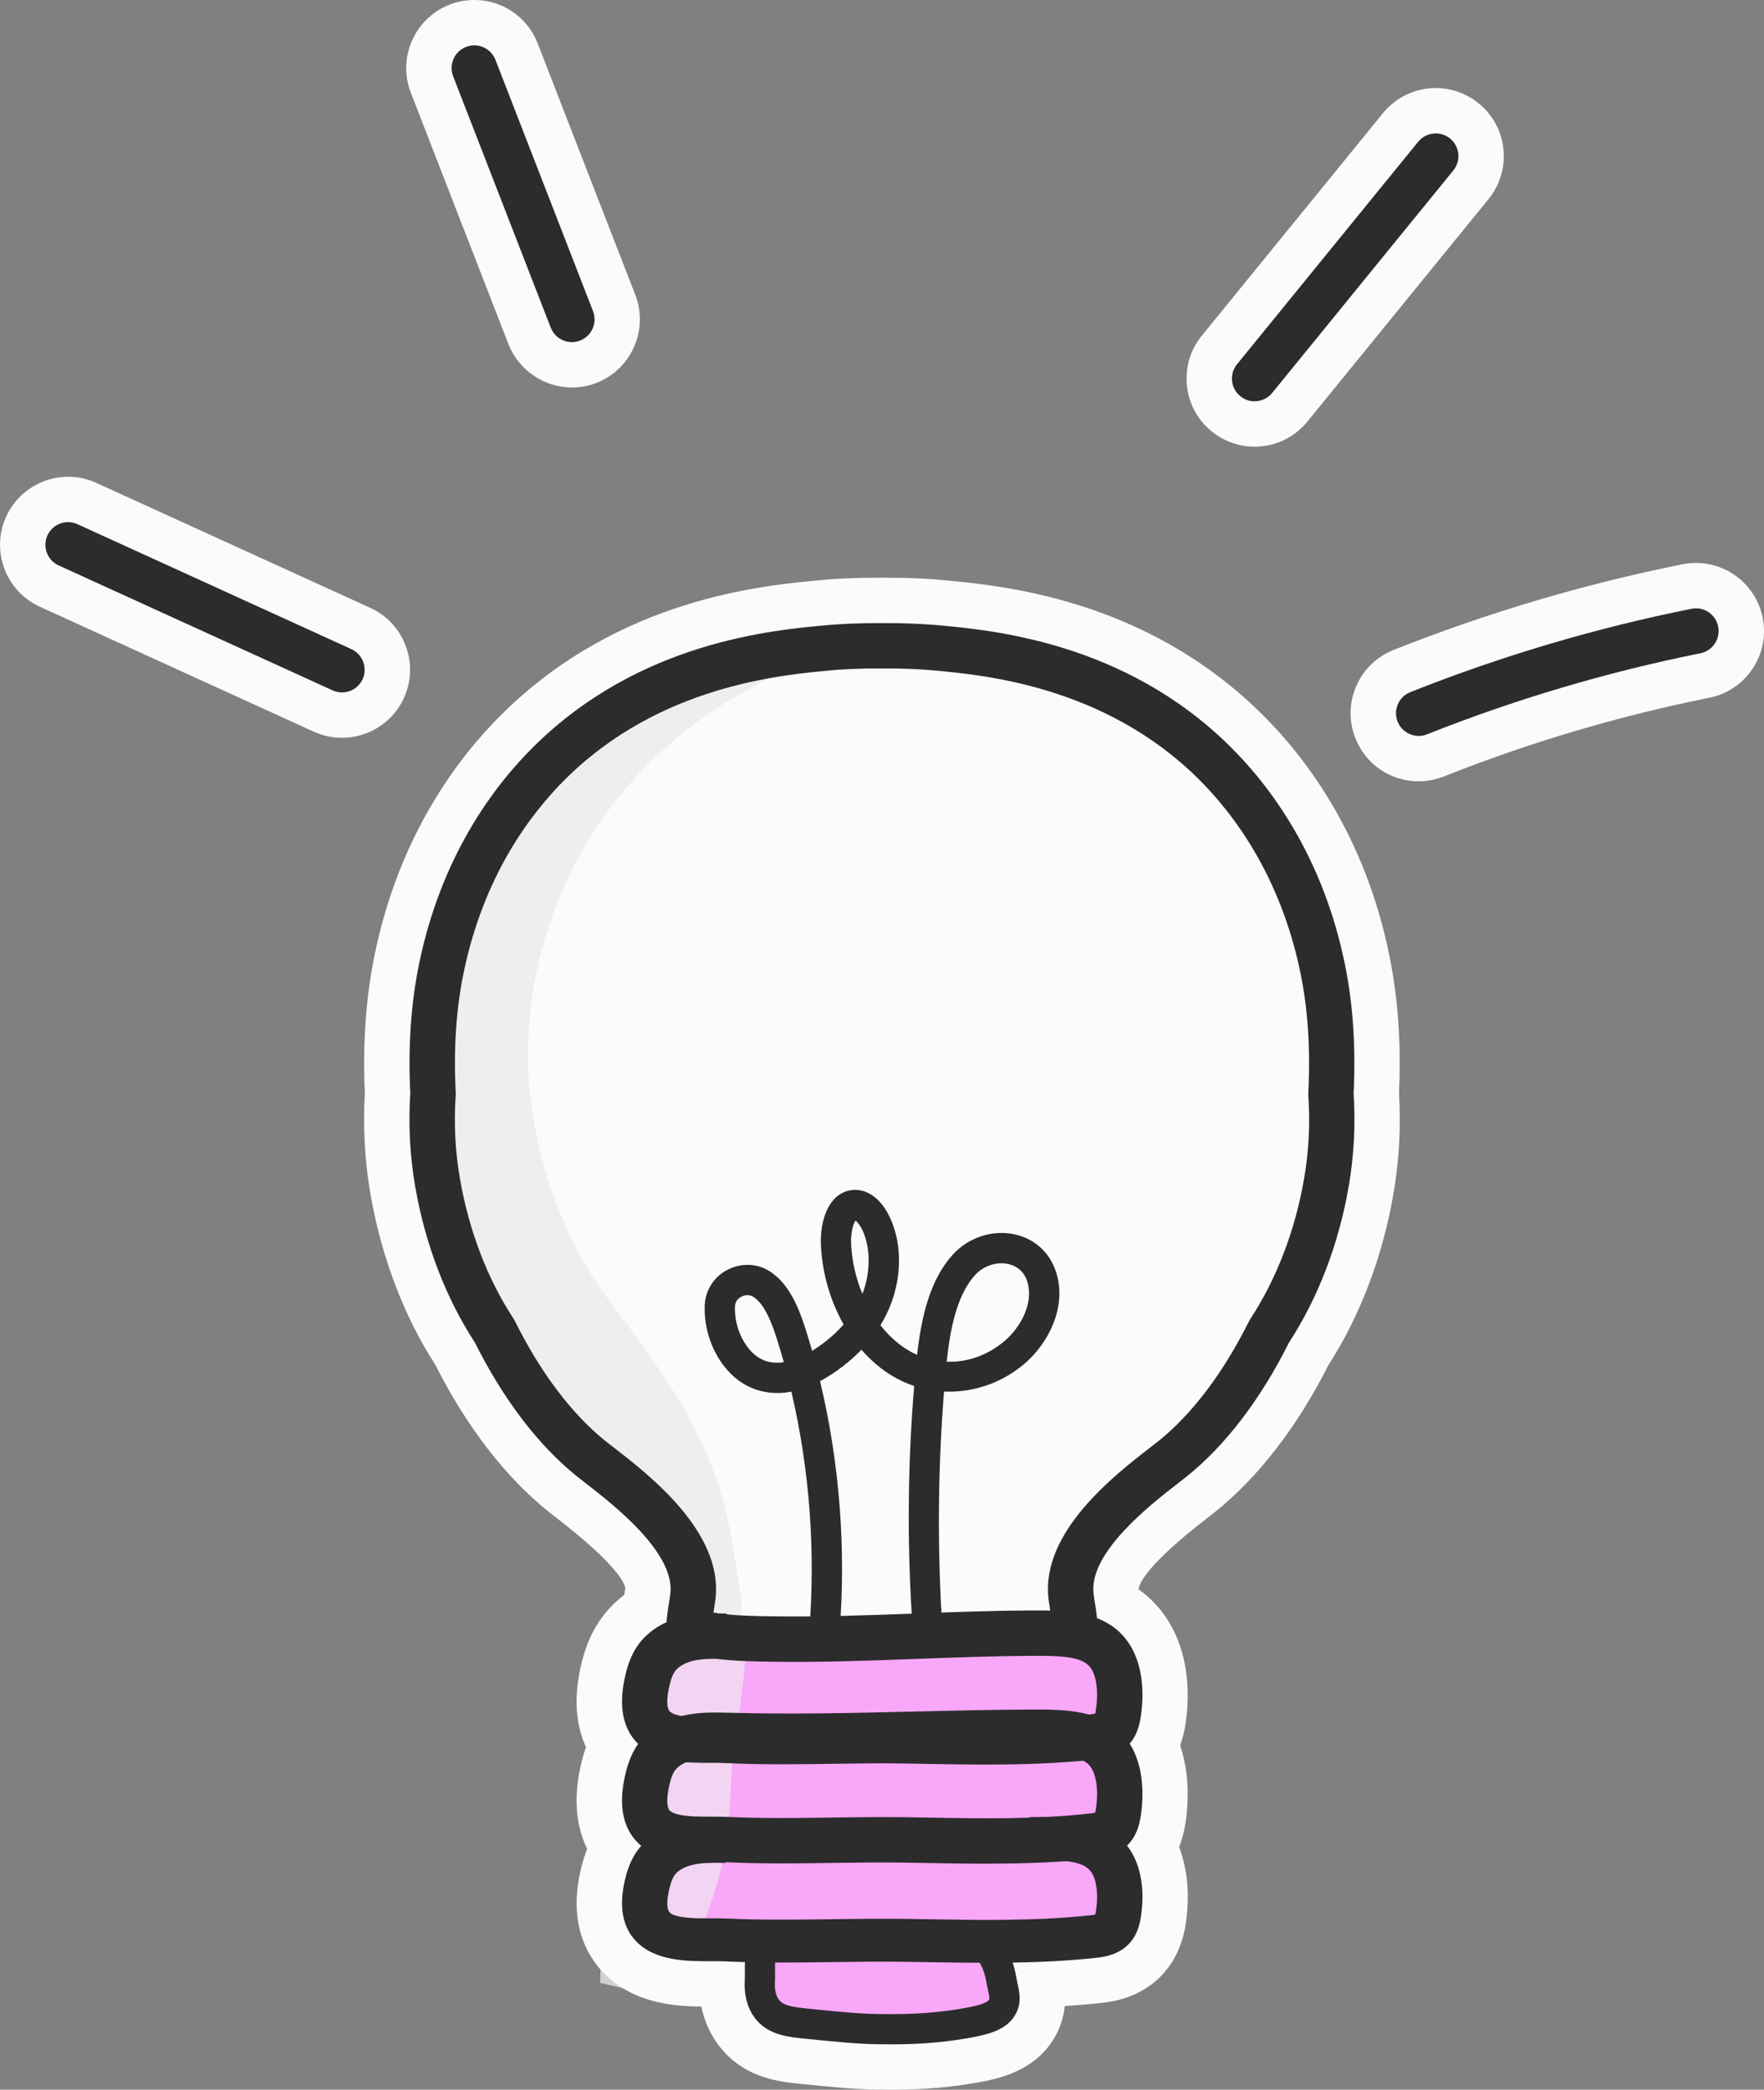 <svg xmlns="http://www.w3.org/2000/svg" id="Layer_1" viewBox="0 0 479.91 568.33"><rect x="0" y="0" width="479.91" height="568.33" fill="#808080" stroke="none"/><defs><style>      .st0, .st1 {        opacity: .65;      }      .st0, .st2 {        fill: #fbfbfb;      }      .st3 {        fill: #2c2c2c;      }      .st1, .st4 {        fill: #eee;      }      .st5 {        fill: #f9a7f9;      }    </style></defs><g><g><path class="st2" d="M283.7,462.86c-14.45-.11-28.92-.23-43.74-.5-14.83.27-29.3.39-43.74.5h-.64c-2.13,0-7.13,0-11.85-2.94-1.49-.94-2.82-2.08-4.04-3.49l7.6-6.59.09-1.62-9.47,5.7c-3.96-6.57-2.83-13.65-2-18.82.13-.83.27-1.65.36-2.44.6-5.1-6.32-13.28-20.58-24.32-.97-.75-1.83-1.42-2.53-1.98-11.09-8.9-21.21-22.07-29.28-38.11-8.26-12.76-14.12-28.08-16.95-44.35-1.53-8.76-2-17.47-1.46-26.6-.61-12.88.22-25.03,2.48-36.12,6.32-31.1,21.54-51.29,33.18-62.76,30.25-29.77,67.6-33.13,83.55-34.56,2.84-.26,7.49-.56,13.47-.56h3.64c5.99,0,10.63.31,13.47.56,15.95,1.43,53.3,4.78,83.55,34.56,11.65,11.46,26.87,31.66,33.18,62.76,2.26,11.09,3.09,23.24,2.48,36.12.54,9.13.06,17.84-1.46,26.6-2.83,16.26-8.68,31.58-16.95,44.34-8.08,16.05-18.19,29.22-29.28,38.12-.7.56-1.56,1.23-2.53,1.98-14.26,11.04-21.18,19.22-20.58,24.33.09.78.22,1.59.36,2.43.82,5.17,1.95,12.25-2,18.82l-9.47-5.7.09,1.62,7.6,6.59c-1.23,1.42-2.55,2.55-4.03,3.49-4.73,2.95-9.73,2.95-11.86,2.95h-.63Z"></path><path class="st2" d="M359.89,263.64c-1.62-7.97-7.37-34.4-29.75-56.43-27.11-26.68-61.17-29.73-76-31.06-3.51-.31-8.42-.57-14.18-.5-5.77-.07-10.67.18-14.18.5-14.83,1.33-48.89,4.39-76,31.06-22.39,22.03-28.13,48.46-29.75,56.43-2.18,10.73-2.81,22.18-2.21,33.74-.5,7.61-.28,15.57,1.26,24.4,2.42,13.91,7.54,28.18,15.52,40.32,7.08,14.24,16.01,26.4,26.27,34.64,6.93,5.56,29.56,21.22,27.65,37.39-.53,4.5-2.1,10.01-.03,13.44-.3.44-.65.74-1.1.72.56.03,1.08.04,1.63.07.35.41.75.79,1.26,1.11,1.71,1.07,3.85,1.09,5.86,1.07,14.47-.11,28.97-.23,43.83-.5,14.86.27,29.36.39,43.83.5,2.01.01,4.15,0,5.86-1.07.51-.32.9-.7,1.26-1.11.56-.03,1.08-.04,1.63-.07-.45.02-.8-.28-1.1-.72,2.07-3.43.5-8.94-.03-13.44-1.91-16.17,20.72-31.83,27.65-37.39,10.26-8.23,19.2-20.4,26.28-34.64,7.98-12.13,13.09-26.41,15.51-40.31,1.54-8.83,1.76-16.79,1.26-24.4.6-11.56-.02-23-2.21-33.74Z"></path><g><path class="st2" d="M238.6,564.19c-5.64-.08-10.62-.57-19.66-1.47-6.08-.6-13.64-1.35-19.3-7.91-3.72-4.31-5.53-9.96-5.23-16.35.04-.81.03-1.62.02-2.39-.03-3.99-.12-16.13,11.64-19.83,7.23-2.27,14.69-3.75,22.17-4.4,2.66-.23,5.17-.34,7.69-.34,5.14,0,9.87.45,16.43,1.07,10.52,1,16.88,1.6,22.38,5.97,5.12,4.06,8.52,10.12,9.82,17.54.09.53.2,1.02.31,1.49.65,2.95,1.73,7.89-.89,13.34-4.32,8.92-14.03,10.6-19.25,11.51-9.17,1.59-16.76,1.79-22.35,1.79-1.27,0-2.53-.01-3.77-.03Z"></path><path class="st2" d="M209.76,528.01c7.76-2.44,14.52-3.44,19.53-3.87,7.48-.65,12.66-.15,21.89.72,8.83.84,13.29,1.3,15.88,3.35,3.11,2.46,4.67,6.23,5.33,10,.53,3.05,1.46,5.25.45,7.34-1.31,2.71-4.71,3.75-10.24,4.71-9.14,1.59-16.74,1.69-23.83,1.59-5.11-.07-9.62-.52-18.63-1.41-5.36-.53-8.83-.98-11.17-3.69-2.15-2.49-2.34-5.73-2.25-7.71.23-4.95-.83-9.81,3.03-11.03Z"></path><path class="st2" d="M238.53,568.3c-5.83-.09-10.86-.58-20-1.49-6.44-.63-15.27-1.51-22.01-9.32-4.42-5.11-6.58-11.76-6.23-19.23.04-.73.02-1.46.02-2.16-.09-12.75,4.8-20.74,14.52-23.8,7.51-2.36,15.27-3.9,23.05-4.57,2.76-.24,5.39-.36,8.03-.36,5.37,0,10.42.48,16.82,1.09,10.9,1.03,18.1,1.72,24.56,6.85,5.91,4.68,9.83,11.62,11.31,20.04.08.48.17.88.26,1.27.73,3.3,2.05,9.33-1.18,16.05-5.25,10.83-16.73,12.83-22.25,13.79-9.49,1.65-17.24,1.86-22.93,1.86-1.37,0-2.69-.01-3.96-.03Z"></path><path class="st2" d="M242.5,555.99c-1.31,0-2.56-.01-3.78-.03-5.29-.08-9.87-.53-18.98-1.43-5.33-.53-10.36-1.02-13.88-5.1-2.32-2.69-3.44-6.35-3.25-10.59.04-.96.04-1.92.03-2.84-.03-4-.08-10.05,5.88-11.92h0c6.66-2.09,13.52-3.45,20.41-4.05,7.86-.68,13.42-.15,22.63.73,9.32.88,14.46,1.37,18.05,4.22,3.52,2.79,5.88,7.12,6.83,12.52.11.65.25,1.26.37,1.83.53,2.4,1.12,5.12-.27,8-2.29,4.72-7.57,5.99-13.24,6.98-8.06,1.4-14.9,1.68-20.81,1.68ZM235.9,527.96c-2,0-4.03.09-6.27.28-6.29.54-12.56,1.79-18.65,3.7l-.04.02c-.1.37-.08,2.55-.08,3.99,0,1.07.02,2.18-.04,3.28-.07,1.46.09,3.49,1.25,4.83,1.24,1.44,3.53,1.8,8.46,2.29,8.88.88,13.34,1.32,18.29,1.39,6.35.1,13.93.06,23.07-1.52,1.81-.31,6.61-1.15,7.24-2.45.15-.32-.13-1.62-.36-2.66-.15-.68-.31-1.4-.44-2.18-.41-2.36-1.41-5.57-3.84-7.49-1.69-1.34-6.73-1.82-13.72-2.48-6.2-.59-10.5-1-14.88-1Z"></path></g><path class="st2" d="M268.74,539.98c-5.67,0-11.3-.1-16.86-.2l-5.7-.1c-6.46-.1-13.12,0-19.57.09-9.71.14-19.75.28-29.82-.21-.96-.05-2.05-.04-3.23-.03-7.19.03-18.17.07-25.28-7.97-4.81-5.44-6.33-12.82-4.51-21.92.69-3.46,1.88-7.95,4.91-12.12,3.59-4.91,9.2-8.46,15.83-9.98,4.65-1.07,8.96-1.06,13.36-.94l-.65,24.67c-2.84-.08-5.33-.1-7.16.32-.88.2-1.39.5-1.53.61h0s-.21.6-.55,2.29c-.02.08-.03.16-.04.23,1.79.15,4.07.14,5.54.13,1.65,0,3.19,0,4.53.06,9.29.46,18.5.33,28.26.19,6.62-.09,13.47-.19,20.31-.08l5.75.1c13.81.25,26.93.48,39.94-.71-.04-2.02-.41-3.07-.57-3.3-1.33-.72-7.92-.69-11.46-.67l-.13-24.68c10.24-.06,22.88-.11,30.95,10.04,5.06,6.37,6.93,15.28,5.42,25.78-.3,2.04-1.19,8.14-6.43,12.57-4.31,3.64-9.23,4.19-11.6,4.45-9.96,1.11-19.9,1.41-29.7,1.41ZM185.66,514.31h0Z"></path><path class="st2" d="M197.55,498.93c-3.43-.09-6.91-.14-10.26.63-3.35.77-6.6,2.45-8.62,5.23-1.54,2.11-2.27,4.7-2.78,7.26-.78,3.88-.98,8.36,1.65,11.33,4.27,4.82,14.13,3.57,19.88,3.85,16.33.8,32.64-.14,48.98.11,16.9.26,33.86.84,50.69-1.04,1.77-.2,3.64-.47,5-1.62,1.35-1.14,1.88-2.83,2.18-4.89.26-1.76,1.57-10.77-2.86-16.35-4.25-5.36-12.12-5.42-21.22-5.38"></path><path class="st2" d="M268.78,513.03c-5.63,0-11.27-.1-16.9-.2l-5.7-.1c-1.99-.03-3.98-.04-5.97-.04-4.53,0-9.06.07-13.6.13-4.65.07-9.29.13-13.94.13-6.04,0-11.08-.11-15.88-.35-.62-.03-1.31-.03-2.05-.03h-2.52c-5.9,0-16.88,0-23.94-7.97-4.81-5.44-6.33-12.81-4.51-21.92.69-3.46,1.88-7.95,4.91-12.12,3.59-4.91,9.2-8.46,15.83-9.98,3.88-.89,7.58-1,10.03-1,1.11,0,2.22.02,3.33.05,5.84.16,11.5.22,17.06.22,11.34,0,22.11-.26,33.5-.53,10.14-.24,20.62-.49,31.66-.55h2.13c7.79,0,20.84,0,28.81,10.04,5.06,6.37,6.93,15.28,5.42,25.78-.3,2.04-1.19,8.14-6.43,12.57-4.31,3.64-9.23,4.19-11.6,4.45-8.61.96-18.03,1.41-29.66,1.41Z"></path><path class="st2" d="M197.55,471.97c-3.43-.09-6.91-.14-10.26.63-3.35.77-6.6,2.45-8.62,5.23-1.54,2.11-2.27,4.7-2.78,7.26-.78,3.88-.98,8.36,1.65,11.33,4.27,4.82,14.13,3.57,19.88,3.85,16.33.8,32.64-.14,48.98.11,16.9.26,33.86.84,50.69-1.04,1.77-.2,3.64-.47,5-1.62,1.35-1.14,1.88-2.83,2.18-4.89.26-1.76,1.57-10.77-2.86-16.35-4.25-5.36-12.12-5.42-21.22-5.38-28.95.15-53.68,1.62-82.62.85Z"></path><path class="st2" d="M206.84,455.12l1-12.3c1.41-17.28.51-35.16-2.63-52.27-2.04-.42-4.02-1.06-5.95-1.9-12.15-5.33-20.33-19.25-19.88-33.85.27-8.63,4.97-16.2,12.57-20.27,3.51-1.88,7.46-2.87,11.41-2.87,2.7,0,5.35.46,7.85,1.34,1.39-11.41,8.17-19.72,18.04-21.42,1.14-.19,2.27-.29,3.4-.29,8.03,0,15.43,4.85,19.79,12.98.8,1.49,1.49,3.04,2.08,4.64,5.15-3.79,11.43-5.9,17.93-5.9,2.3,0,4.59.27,6.8.8,10.03,2.42,17.6,9.89,20.25,19.99,4.07,15.45-4.37,29.35-12.85,36.55-5.31,4.51-11.57,7.67-18.22,9.28-.35,6.25-.56,12.54-.64,18.8-.12,9.93.1,20,.66,29.95l.69,12.31-29.07,1.65-.45,5.47-32.8-2.68Z"></path><path class="st2" d="M228.34,444.5l-8.2-.67c1.79-21.89.12-44.22-4.84-65.36-3.92.76-7.65.38-11.07-1.12-7.54-3.31-12.8-12.63-12.51-22.17.13-4.15,2.39-7.81,6.06-9.77,3.67-1.97,8.05-1.88,11.45.23,5.44,3.39,8.09,9.93,10.14,16.49.55,1.74,1.07,3.5,1.57,5.26.67-.41,1.32-.84,1.92-1.27,2.57-1.81,4.79-3.79,6.65-5.92-3.59-6.33-5.81-13.8-6.17-21.54-.31-6.7,2.05-13.92,8.03-14.95,3.91-.67,7.72,1.71,10.22,6.37,3.8,7.08,3.99,16.76.51,25.27-.72,1.75-1.57,3.44-2.57,5.06,2.15,2.75,4.64,5.05,7.38,6.71.84.51,1.71.96,2.59,1.34,1.17-10.23,3.43-20.24,9.62-27.15,4.33-4.84,11.11-7.01,17.26-5.53,5.62,1.35,9.71,5.41,11.21,11.13,2.45,9.28-2.71,18.75-8.91,24.01-6.28,5.33-14.12,7.88-21.85,7.53-.74,9.34-1.23,19.29-1.36,29.79-.13,10.87.13,21.16.68,30.8-2.69.15-5.38.3-8.07.46-.62-9.9-.95-20.52-.82-31.79.12-10.89.65-21.18,1.45-30.77-2.08-.69-4.11-1.62-6.04-2.79-3.06-1.84-5.85-4.25-8.3-7.07-1.98,2.05-4.23,3.97-6.75,5.75-1.52,1.07-3.02,2-4.52,2.79,5.33,22.26,7.15,45.8,5.26,68.86ZM203.37,352.23c-.57,0-1.17.15-1.72.44-.76.4-1.67,1.21-1.71,2.76-.19,6.12,3.15,12.44,7.58,14.39,1.83.81,3.78.95,5.72.65-.55-1.97-1.13-3.93-1.74-5.87-1.5-4.8-3.46-9.99-6.64-11.96-.43-.27-.95-.4-1.5-.4ZM257.56,370.33c5.56.24,11.15-1.72,15.78-5.66,4.09-3.47,7.8-9.85,6.28-15.64-.92-3.51-3.33-4.78-5.18-5.23-3.2-.78-6.91.44-9.21,3.01-4.89,5.47-6.69,14.35-7.68,23.52ZM232.74,331.97c-.57.76-1.34,3.18-1.19,6.32.22,4.73,1.31,9.39,3.07,13.62,2.36-6.03,2.26-13.19-.28-17.92-.59-1.1-1.22-1.75-1.59-2.02Z"></path><path class="st2" d="M225.6,178.09c-8.65,2.68-46.36,15.39-67.89,54.5-4.37,7.94-16.96,33.11-13.47,65.4.82,7.56,4.25,31.57,19.85,53.46,4.82,6.76,9.06,11.66,16.93,23.51,17.36,26.14,17.69,42.87,20.48,58.63,1.02,5.81-.43,14.27-6.32,13.88-5.45-.36-6.36-7.81-6.84-13.25-2.41-27.07-31.24-42.38-48.19-63.63-14.76-18.49-20.71-42.61-22.37-66.22-1.08-15.33-4.45-50.3,17.59-81.46,29.97-42.36,83.09-44.64,90.23-44.84Z"></path><path class="st2" d="M283.64,469.03c-14.46-.11-28.95-.23-43.8-.5-14.63.27-29.12.39-43.58.5h-.78c-2.23,0-7.89,0-13.65-3.09l-2.86,1.72-5.18-8.61-6.88-7.91,2.57-2.23c-1.13-5.74-.27-11.11.31-14.79.14-.87.25-1.57.33-2.24-.19-1.3-2.32-6.36-18.23-18.68-1.11-.86-1.94-1.5-2.63-2.06-11.7-9.38-22.33-23.15-30.77-39.85-8.62-13.39-14.72-29.41-17.67-46.36-1.59-9.14-2.1-18.2-1.56-27.69-.61-13.27.27-25.82,2.61-37.31,6.63-32.62,22.64-53.86,34.9-65.93,31.83-31.33,70.72-34.82,87.32-36.3,2.43-.22,7.54-.58,14.55-.58h3.01c6.32,0,11.17.31,14.12.58,16.61,1.49,55.5,4.99,87.33,36.31,12.26,12.07,28.28,33.3,34.9,65.93,2.34,11.49,3.22,24.04,2.61,37.31.55,9.49.04,18.55-1.56,27.69-2.95,16.94-9.05,32.95-17.66,46.35-8.44,16.7-19.08,30.48-30.78,39.86-.68.55-1.51,1.19-2.45,1.92-16.09,12.46-18.22,17.52-18.39,19.13.07.35.18,1.04.29,1.75.6,3.8,1.47,9.21.34,14.96l2.57,2.23-6.88,7.91-5.18,8.61-2.86-1.72c-5.12,2.75-10.17,3.09-13.63,3.09h-.8ZM240.07,431.52c11.14.2,21.97.32,32.7.41.06-22.81,21.8-39.64,32.58-47.98.88-.68,1.56-1.21,2.13-1.66,7.76-6.23,15.12-16.06,21.28-28.44l.91-1.62.2-.31c6.17-9.39,10.58-20.91,12.75-33.32,1.16-6.64,1.48-13,1.02-20.01l-.05-.75.02-1.11c.56-10.87-.06-20.65-1.84-29.4-4.77-23.47-16.01-38.47-24.6-46.92-22.37-22.02-52-24.68-64.66-25.82-2.24-.2-5.92-.44-10.69-.44h-3.7c-4.77,0-8.44.24-10.68.44-12.66,1.13-42.3,3.8-64.67,25.82-8.59,8.45-19.82,23.45-24.6,46.92-1.78,8.75-2.41,18.54-1.86,29.09l.04.73-.03,1.09c-.48,7.37-.16,13.72,1,20.36,2.17,12.41,6.57,23.93,12.75,33.32l.95,1.62.16.32c6.15,12.36,13.51,22.2,21.28,28.44.56.44,1.24.97,2.02,1.57,10.88,8.42,32.62,25.26,32.68,48.06,10.77-.09,21.53-.21,32.48-.41h.22s.22,0,.22,0Z"></path><path class="st2" d="M195.49,456.7c-2.32,0-5.51-.15-8.49-2.01-.96-.6-1.83-1.36-2.65-2.3l2.94-2.55.08-1.62-4.19,2.52c-2.8-4.64-1.91-10.2-1.2-14.67.14-.92.29-1.82.39-2.68,1.32-11.16-15.68-24.31-22.93-29.93-.94-.73-1.77-1.37-2.45-1.92-10.48-8.4-20.07-20.97-27.77-36.37-7.91-12.13-13.53-26.76-16.24-42.34-1.46-8.39-1.91-16.73-1.36-25.5-.62-12.49.16-24.24,2.34-34.93,6.01-29.57,20.43-48.73,31.47-59.59,28.68-28.22,64.48-31.44,79.77-32.81,3.12-.28,8.24-.57,14.81-.53,6.46-.06,11.55.25,14.67.52,15.29,1.37,51.09,4.59,79.77,32.81,11.04,10.86,25.46,30.02,31.47,59.59,2.18,10.69,2.96,22.44,2.34,34.92.55,8.77.1,17.11-1.36,25.5-2.71,15.57-8.32,30.2-16.23,42.33-7.7,15.41-17.31,27.98-27.78,36.38-.68.55-1.51,1.19-2.45,1.92-7.25,5.62-24.25,18.77-22.93,29.93.1.86.25,1.76.39,2.68.71,4.47,1.6,10.03-1.2,14.67l-4.19-2.52.08,1.62,2.94,2.55c-.82.95-1.69,1.7-2.65,2.3-3.29,2.05-6.84,2.03-9.17,2.01-14.49-.11-29.02-.23-43.89-.5-14.66.27-29.18.39-43.67.5-.22,0-.45,0-.69,0ZM292.49,442.1c-.09,0-.19,0-.29,0l.25,4.75,4.07-2.78c-.69-1-2.18-1.97-4.04-1.97ZM187.42,442.1c-1.86,0-3.35.96-4.03,1.96l4.07,2.78.25-4.74c-.1,0-.19,0-.29,0ZM193.74,444.31c.37.05,1.69.04,2.34.04,14.45-.11,28.93-.23,43.76-.5,15.06.27,29.54.39,43.99.5.59.01,1.77.01,2.36-.1.36-1.09-.17-4.42-.47-6.25-.17-1.08-.34-2.15-.46-3.17-2.14-18.1,17.97-33.66,27.63-41.14.88-.68,1.65-1.28,2.29-1.78,9.16-7.35,17.67-18.61,24.62-32.58l.37-.64c7.09-10.79,12.14-23.93,14.59-37.98,1.33-7.63,1.7-14.92,1.18-22.94l-.02-.36.02-.36c.6-11.59-.1-22.42-2.09-32.18h0c-5.39-26.52-18.22-43.6-28.03-53.26-25.53-25.12-58.25-28.06-72.22-29.32-2.33-.21-7.15-.55-13.57-.48-6.56-.08-11.38.27-13.7.48-13.98,1.26-46.7,4.19-72.23,29.32-9.81,9.65-22.64,26.73-28.03,53.26-1.99,9.77-2.69,20.6-2.09,32.19l.02.36-.02.36c-.53,8.02-.15,15.31,1.18,22.94,2.45,14.06,7.5,27.2,14.59,37.98l.37.65c6.94,13.96,15.45,25.22,24.61,32.57.63.51,1.41,1.11,2.29,1.78,9.66,7.48,29.77,23.04,27.63,41.14-.12,1.02-.29,2.09-.46,3.17-.3,1.85-.84,5.25-.44,6.31Z"></path><path class="st2" d="M268.74,486.08c-5.67,0-11.3-.1-16.86-.2l-5.7-.1c-6.46-.1-13.12,0-19.57.09-9.71.14-19.75.28-29.82-.21-.96-.05-2.05-.03-3.21-.03-7.29.03-18.19.07-25.3-7.97-4.82-5.44-6.33-12.82-4.5-21.94.68-3.43,1.86-7.92,4.9-12.1,3.59-4.92,9.2-8.46,15.83-9.99,3.27-.75,6.38-.97,9.45-.99l.06-.34c.7.13,1.41.25,2.12.35.57.01,1.15.02,1.72.04v.18c3.88.43,8.01.49,12.32.56,12.79.19,26-.3,38.78-.77,10.18-.38,20.71-.77,31.13-.83,10.26-.04,22.88-.12,30.95,10.04,5.06,6.37,6.93,15.28,5.42,25.78-.3,2.04-1.19,8.14-6.43,12.57-4.31,3.64-9.23,4.19-11.6,4.45-9.96,1.11-19.9,1.41-29.7,1.41ZM240.23,461.06c2.11,0,4.23.01,6.35.05l5.75.1c13.81.25,26.93.48,39.94-.71-.04-2.02-.41-3.07-.57-3.3-1.33-.73-7.92-.7-11.46-.67-10.03.05-20.35.44-30.34.81-13.1.49-26.62,1.01-40.09.78-4.99-.08-10.1-.16-15.37-.79-1.68,0-3.17.09-4.38.37-.87.2-1.38.49-1.53.6h0s-.21.6-.54,2.27c-.02.09-.04.17-.05.26,1.78.14,4.05.14,5.55.13,1.63,0,3.17,0,4.52.06,9.3.46,18.51.33,28.26.19,4.57-.06,9.25-.13,13.96-.13ZM185.66,460.41h0Z"></path><path class="st2" d="M197.55,445.02c-3.43-.09-6.91-.14-10.26.63-3.35.77-6.6,2.45-8.62,5.23-1.54,2.11-2.27,4.7-2.78,7.26-.78,3.88-.98,8.36,1.65,11.33,4.27,4.82,14.13,3.57,19.88,3.85,16.33.8,32.64-.14,48.98.11,16.9.26,33.86.84,50.69-1.04,1.77-.2,3.64-.47,5-1.62,1.35-1.14,1.88-2.83,2.18-4.89.26-1.76,1.57-10.77-2.86-16.35-4.25-5.36-12.12-5.42-21.22-5.38-23.34.12-46.83,1.96-70.17,1.59-6.13-.1-12.29-.19-18.31-1.35"></path><path class="st0" d="M180.06,542.4c-2.27,0-4.62-.28-6.97-.83l-9.83-2.29.29-10.09c.78-26.84,3.13-53.91,6.98-80.47,1.21-8.33,6.16-15.26,13.25-18.55,2.82-1.31,6.03-1.99,9.28-1.99,7.18,0,13.93,3.18,18.06,8.5,5.09,6.57,4.28,13.66,3.42,21.15-.88,7.69-1.7,13.31-2.21,16.77l-.27,1.85c-.71,5.01-.81,7.62-.92,10.64-.13,3.54-.28,7.55-1.37,14.98-.7,4.77-1.63,10.05-3.68,16.37-2.57,7.92-5.22,16.11-13.88,20.91-3.65,2.02-7.74,3.05-12.16,3.05h0Z"></path><path class="st0" d="M186.23,528.56c4.32-2.4,5.89-7.01,8.14-13.93,1.66-5.11,2.49-9.51,3.2-14.34,1.91-13.07.62-13.86,2.28-25.57.43-3,1.39-9.15,2.44-18.28.8-7,.96-9.77-.91-12.19-2.69-3.47-8.42-4.72-12.41-2.87-3.54,1.64-5.69,5.4-6.23,9.12-3.79,26.19-6.08,52.61-6.86,79.06,2.31.54,6.53,1.12,10.35-1Z"></path><path class="st2" d="M268.72,492.24c-5.65,0-11.26-.1-16.8-.19l-5.84-.1c-1.96-.03-3.96-.04-5.95-.04-4.5,0-9.01.06-13.42.13-4.6.07-9.28.14-13.98.14-6.09,0-11.4-.12-16.24-.36-.51-.03-1.03-.03-1.59-.03,0,0-2.6,0-2.61,0-6.44,0-19.75-.02-28.63-10.05-4.24-4.79-8.71-13.41-5.93-27.24.75-3.73,2.18-9.31,5.96-14.51,4.32-5.92,10.92-10.22,18.64-12.18l.76-3.9,12.1,2.33c.49.09.99.18,1.49.25l13.61.36v.41c2.02.03,4.05.05,6.09.05,10.61,0,21.52-.41,32.07-.8,10.51-.39,21.08-.79,31.62-.84h2.36c8.25,0,23.61,0,33.45,12.37,6.05,7.63,8.43,18.45,6.7,30.5-1.03,6.96-3.9,12.46-8.55,16.4-5.75,4.86-12.17,5.57-14.9,5.88-8.83.99-18.49,1.45-30.41,1.45Z"></path><path class="st2" d="M268.72,479.9c-5.62,0-11.2-.1-16.72-.19l-5.71-.1c-6.56-.11-13.26-.01-19.75.08-9.62.14-19.56.28-29.43-.21-1.06-.05-2.27-.05-3.54-.04-6.48.02-15.39.06-20.65-5.89-3.47-3.92-4.5-9.51-3.07-16.63.56-2.82,1.51-6.47,3.84-9.68,2.71-3.72,7.05-6.42,12.23-7.61,2.3-.53,4.58-.75,6.87-.81l.09-.48c.93.18,1.87.33,2.81.46.68,0,1.36.02,2.04.04v.2c3.98.41,8.1.48,12.38.54,12.94.21,26.25-.29,39.11-.77,10.13-.38,20.61-.77,30.93-.82,9.32-.05,19.88-.1,26.09,7.71,3.92,4.93,5.39,12.41,4.14,21.06-.37,2.51-1.21,6.11-4.31,8.73-2.88,2.43-6.4,2.82-8.3,3.03-9.68,1.08-19.41,1.37-29.04,1.37ZM240.23,467.23c2.08,0,4.17.01,6.25.04l5.73.1c14.58.26,29.64.52,44.18-1.1.3-.03,1.07-.12,1.56-.23.06-.21.13-.54.2-1.04.74-5.1.14-9.44-1.59-11.62-2.3-2.9-7.97-3.11-16.36-3.04-10.12.05-20.5.44-30.53.81-13.02.49-26.46.99-39.76.78-4.92-.08-9.97-.16-15.08-.79-2.14-.02-4.29.09-6.15.52-2.25.52-4.08,1.56-5.03,2.85-.92,1.26-1.4,3.24-1.72,4.83-.88,4.38-.06,5.73.21,6.03,1.56,1.76,7.68,1.75,11.36,1.73,1.53,0,2.95,0,4.19.05,9.49.46,19.23.33,28.65.19,4.55-.06,9.21-.13,13.87-.13Z"></path><path class="st2" d="M268.72,519.2c-5.65,0-11.26-.1-16.8-.19l-5.84-.1c-1.98-.03-3.99-.05-6-.05-4.47,0-8.97.07-13.36.13-4.6.07-9.28.14-13.99.14-6.09,0-11.4-.12-16.24-.36-.51-.03-1.06-.03-1.65-.03h-2.64c-6.38.01-19.65.01-28.55-10.04-4.23-4.79-8.7-13.39-5.93-27.22.75-3.75,2.18-9.34,5.98-14.54,4.45-6.11,11.35-10.5,19.42-12.36,4.45-1.02,8.47-1.15,11.48-1.15,1.14,0,2.27.02,3.41.05,5.82.16,11.44.22,16.95.22,11.18,0,21.93-.26,33.31-.53,10.18-.24,20.68-.49,31.79-.55h2.23c8.3,0,23.74,0,33.58,12.37,6.05,7.62,8.43,18.45,6.7,30.5-1.03,6.96-3.9,12.46-8.55,16.4-5.75,4.86-12.17,5.57-14.9,5.88-8.83.99-18.49,1.45-30.41,1.45Z"></path><path class="st2" d="M268.72,506.86c-5.62,0-11.2-.1-16.72-.19l-5.71-.1c-6.56-.11-13.26-.01-19.75.08-9.62.14-19.56.28-29.43-.21-1.06-.05-2.27-.05-3.54-.04-6.48.03-15.39.06-20.65-5.89-3.46-3.91-4.5-9.51-3.08-16.63.57-2.83,1.52-6.49,3.85-9.69,2.71-3.71,7.05-6.42,12.22-7.61,3.96-.91,7.86-.89,11.81-.79h0c17.85.48,33.9.1,50.88-.31,10.11-.24,20.56-.49,31.55-.54,9.27-.04,19.88-.11,26.09,7.71,3.92,4.93,5.39,12.41,4.14,21.06-.37,2.51-1.21,6.11-4.31,8.73-2.88,2.43-6.4,2.82-8.3,3.03-9.68,1.08-19.41,1.37-29.04,1.37ZM240.23,494.18c2.08,0,4.17.01,6.25.04l5.73.1c14.58.26,29.64.52,44.18-1.1.3-.03,1.07-.12,1.56-.23.06-.21.13-.54.2-1.04.74-5.1.14-9.44-1.59-11.62-2.3-2.9-7.97-3.09-16.36-3.04-10.87.06-21.27.3-31.32.54-17.14.41-33.32.79-51.49.31-3.26-.09-6.17-.11-8.71.48-2.25.52-4.08,1.56-5.03,2.85-.92,1.26-1.4,3.25-1.72,4.84-.87,4.37-.05,5.72.22,6.03,1.56,1.77,7.68,1.73,11.36,1.73,1.53,0,2.95-.01,4.19.05,9.49.47,19.23.33,28.65.19,4.55-.06,9.2-.13,13.87-.13Z"></path><path class="st2" d="M268.72,546.15c-5.69,0-11.34-.09-16.92-.19l-5.7-.09c-1.97-.03-3.95-.04-5.93-.04-4.34,0-8.7.06-12.97.12h-.48c-4.61.07-9.29.13-14,.13-6.16,0-11.3-.11-16.18-.34-.52-.02-1.1-.03-1.72-.03h-2.59c-6.31,0-19.45,0-28.32-9.47-4.39-4.69-9.01-13.13-6.14-26.71.77-3.65,2.25-9.08,6.15-14.14,4.47-5.8,11.35-9.97,19.37-11.72,4.38-.95,8.36-1.07,11.34-1.07,1.12,0,2.25.02,3.39.05l12.38.3-.74,26.77c1.01,0,2.04.01,3.11.01,4.51,0,9.01-.06,13.43-.12,4.8-.07,9.4-.13,14.02-.13,2.15,0,4.31.01,6.46.05l5.74.09c5.11.09,10.28.17,15.47.18l-.15-27.9,14.58-.06c8.23,0,23.54,0,33.37,11.7,6.23,7.43,8.68,17.98,6.89,29.71-1.06,6.84-4.03,12.22-8.8,16.04-5.71,4.56-12.02,5.22-14.71,5.5-8.8.93-18.44,1.36-30.33,1.36Z"></path><path class="st2" d="M268.72,533.81c-5.62,0-11.2-.09-16.72-.18l-5.71-.09c-6.56-.1-13.26,0-19.75.08-9.62.13-19.56.27-29.43-.2-1.06-.05-2.27-.04-3.55-.04-6.48.02-15.38.06-20.64-5.57-3.46-3.7-4.5-8.99-3.08-15.72.57-2.68,1.52-6.14,3.85-9.16,2.71-3.51,7.05-6.07,12.22-7.19,3.95-.86,7.85-.84,11.81-.74l-.32,11.66c-3.38-.08-6.17-.1-8.71.45-2.25.49-4.08,1.47-5.03,2.7-.92,1.19-1.4,3.07-1.72,4.58-.87,4.14-.05,5.41.22,5.7,1.56,1.67,7.67,1.65,11.35,1.63,1.51,0,2.95,0,4.21.05,9.48.44,19.22.31,28.65.18,6.58-.09,13.37-.18,20.12-.08l5.73.09c14.58.24,29.64.5,44.18-1.04.3-.03,1.06-.11,1.56-.22.06-.2.13-.51.2-.98.74-4.82.14-8.93-1.59-10.99-2.3-2.74-7.94-2.92-16.36-2.88l-.06-11.67c9.39-.04,19.88-.09,26.09,7.29,3.92,4.66,5.39,11.73,4.14,19.91-.37,2.37-1.21,5.78-4.31,8.26-2.88,2.3-6.41,2.67-8.3,2.87-9.68,1.02-19.41,1.3-29.04,1.3Z"></path></g><g><path class="st2" d="M359.89,263.64c-1.62-7.97-7.37-34.4-29.75-56.43-27.11-26.68-61.17-29.73-76-31.06-3.51-.31-8.42-.57-14.18-.5-5.77-.07-10.67.18-14.18.5-14.83,1.33-48.89,4.39-76,31.06-22.39,22.03-28.13,48.46-29.75,56.43-2.18,10.73-2.81,22.18-2.21,33.74-.5,7.61-.28,15.57,1.26,24.4,2.42,13.91,7.54,28.18,15.52,40.32,7.08,14.24,16.01,26.4,26.27,34.64,6.93,5.56,29.56,21.22,27.65,37.39-.53,4.5-2.1,10.01-.03,13.44-.3.44-.65.74-1.1.72.56.03,1.08.04,1.63.07.35.41.75.79,1.26,1.11,1.71,1.07,3.85,1.09,5.86,1.07,14.47-.11,28.97-.23,43.83-.5,14.86.27,29.36.39,43.83.5,2.01.01,4.15,0,5.86-1.07.51-.32.9-.7,1.26-1.11.56-.03,1.08-.04,1.63-.07-.45.02-.8-.28-1.1-.72,2.07-3.43.5-8.94-.03-13.44-1.91-16.17,20.72-31.83,27.65-37.39,10.26-8.23,19.2-20.4,26.28-34.64,7.98-12.13,13.09-26.41,15.51-40.31,1.54-8.83,1.76-16.79,1.26-24.4.6-11.56-.02-23-2.21-33.74Z"></path><g><path class="st5" d="M209.76,528.01c7.76-2.44,14.52-3.44,19.53-3.87,7.48-.65,12.66-.15,21.89.72,8.83.84,13.29,1.3,15.88,3.35,3.11,2.46,4.67,6.23,5.33,10,.53,3.05,1.46,5.25.45,7.34-1.31,2.71-4.71,3.75-10.24,4.71-9.14,1.59-16.74,1.69-23.83,1.59-5.11-.07-9.62-.52-18.63-1.41-5.36-.53-8.83-.98-11.17-3.69-2.15-2.49-2.34-5.73-2.25-7.71.23-4.95-.83-9.81,3.03-11.03Z"></path><path class="st3" d="M242.5,555.99c-1.31,0-2.56-.01-3.78-.03-5.29-.08-9.87-.53-18.98-1.43-5.33-.53-10.36-1.02-13.88-5.1-2.32-2.69-3.44-6.35-3.25-10.59.04-.96.04-1.92.03-2.84-.03-4-.08-10.05,5.88-11.92h0c6.66-2.09,13.52-3.45,20.41-4.05,7.86-.68,13.42-.15,22.63.73,9.32.88,14.46,1.37,18.05,4.22,3.52,2.79,5.88,7.12,6.83,12.52.11.65.25,1.26.37,1.83.53,2.4,1.12,5.12-.27,8-2.29,4.72-7.57,5.99-13.24,6.98-8.06,1.4-14.9,1.68-20.81,1.68ZM235.9,527.96c-2,0-4.03.09-6.27.28-6.29.54-12.56,1.79-18.65,3.7l-.04.02c-.1.37-.08,2.55-.08,3.99,0,1.07.02,2.18-.04,3.28-.07,1.46.09,3.49,1.25,4.83,1.24,1.44,3.53,1.8,8.46,2.29,8.88.88,13.34,1.32,18.29,1.39,6.35.1,13.93.06,23.07-1.52,1.81-.31,6.61-1.15,7.24-2.45.15-.32-.13-1.62-.36-2.66-.15-.68-.31-1.4-.44-2.18-.41-2.36-1.41-5.57-3.84-7.49-1.69-1.34-6.73-1.82-13.72-2.48-6.2-.59-10.5-1-14.88-1Z"></path></g><path class="st5" d="M197.55,498.93c-3.43-.09-6.91-.14-10.26.63-3.35.77-6.6,2.45-8.62,5.23-1.54,2.11-2.27,4.7-2.78,7.26-.78,3.88-.98,8.36,1.65,11.33,4.27,4.82,14.13,3.57,19.88,3.85,16.33.8,32.64-.14,48.98.11,16.9.26,33.86.84,50.69-1.04,1.77-.2,3.64-.47,5-1.62,1.35-1.14,1.88-2.83,2.18-4.89.26-1.76,1.57-10.77-2.86-16.35-4.25-5.36-12.12-5.42-21.22-5.38"></path><path class="st5" d="M197.55,471.97c-3.43-.09-6.91-.14-10.26.63-3.35.77-6.6,2.45-8.62,5.23-1.54,2.11-2.27,4.7-2.78,7.26-.78,3.88-.98,8.36,1.65,11.33,4.27,4.82,14.13,3.57,19.88,3.85,16.33.8,32.64-.14,48.98.11,16.9.26,33.86.84,50.69-1.04,1.77-.2,3.64-.47,5-1.62,1.35-1.14,1.88-2.83,2.18-4.89.26-1.76,1.57-10.77-2.86-16.35-4.25-5.36-12.12-5.42-21.22-5.38-28.95.15-53.68,1.62-82.62.85Z"></path><path class="st3" d="M228.34,444.5l-8.2-.67c1.79-21.89.12-44.22-4.84-65.36-3.92.76-7.65.38-11.07-1.12-7.54-3.31-12.8-12.63-12.51-22.17.13-4.15,2.39-7.81,6.06-9.77,3.67-1.97,8.05-1.88,11.45.23,5.44,3.39,8.09,9.93,10.14,16.49.55,1.74,1.07,3.5,1.57,5.26.67-.41,1.32-.84,1.92-1.27,2.57-1.81,4.79-3.79,6.65-5.92-3.59-6.33-5.81-13.8-6.17-21.54-.31-6.7,2.05-13.92,8.03-14.95,3.91-.67,7.72,1.71,10.22,6.37,3.8,7.08,3.99,16.76.51,25.27-.72,1.75-1.57,3.44-2.57,5.06,2.15,2.75,4.64,5.05,7.38,6.71.84.51,1.71.96,2.59,1.34,1.17-10.23,3.43-20.24,9.62-27.15,4.33-4.84,11.11-7.01,17.26-5.53,5.62,1.35,9.71,5.41,11.21,11.13,2.45,9.28-2.71,18.75-8.91,24.01-6.28,5.33-14.12,7.88-21.85,7.53-.74,9.34-1.23,19.29-1.36,29.79-.13,10.87.13,21.16.68,30.8-2.69.15-5.38.3-8.07.46-.62-9.9-.95-20.52-.82-31.79.12-10.89.65-21.18,1.45-30.77-2.08-.69-4.11-1.62-6.04-2.79-3.06-1.84-5.85-4.25-8.3-7.07-1.98,2.05-4.23,3.97-6.75,5.75-1.52,1.07-3.02,2-4.52,2.79,5.33,22.26,7.15,45.8,5.26,68.86ZM203.37,352.23c-.57,0-1.17.15-1.72.44-.76.4-1.67,1.21-1.71,2.76-.19,6.12,3.15,12.44,7.58,14.39,1.83.81,3.78.95,5.72.65-.55-1.97-1.13-3.93-1.74-5.87-1.5-4.8-3.46-9.99-6.64-11.96-.43-.27-.95-.4-1.5-.4ZM257.56,370.33c5.56.24,11.15-1.72,15.78-5.66,4.09-3.47,7.8-9.85,6.28-15.64-.92-3.51-3.33-4.78-5.18-5.23-3.2-.78-6.91.44-9.21,3.01-4.89,5.47-6.69,14.35-7.68,23.52ZM232.74,331.97c-.57.76-1.34,3.18-1.19,6.32.22,4.73,1.31,9.39,3.07,13.62,2.36-6.03,2.26-13.19-.28-17.92-.59-1.1-1.22-1.75-1.59-2.02Z"></path><path class="st4" d="M225.6,178.09c-8.65,2.68-46.36,15.39-67.89,54.5-4.37,7.94-16.96,33.11-13.47,65.4.82,7.56,4.25,31.57,19.85,53.46,4.82,6.76,9.06,11.66,16.93,23.51,17.36,26.14,17.69,42.87,20.48,58.63,1.02,5.81-.43,14.27-6.32,13.88-5.45-.36-6.36-7.81-6.84-13.25-2.41-27.07-31.24-42.38-48.19-63.63-14.76-18.49-20.71-42.61-22.37-66.22-1.08-15.33-4.45-50.3,17.59-81.46,29.97-42.36,83.09-44.64,90.23-44.84Z"></path><path class="st3" d="M195.49,456.7c-2.32,0-5.51-.15-8.49-2.01-.96-.6-1.83-1.36-2.65-2.3l2.94-2.55.08-1.62-4.19,2.52c-2.8-4.64-1.91-10.2-1.2-14.67.14-.92.29-1.82.39-2.68,1.32-11.16-15.68-24.31-22.93-29.93-.94-.73-1.77-1.37-2.45-1.92-10.48-8.4-20.07-20.97-27.77-36.37-7.91-12.13-13.53-26.76-16.24-42.34-1.46-8.39-1.91-16.73-1.36-25.5-.62-12.49.16-24.24,2.34-34.93,6.01-29.57,20.43-48.73,31.47-59.59,28.68-28.22,64.48-31.44,79.77-32.81,3.12-.28,8.24-.57,14.81-.53,6.46-.06,11.55.25,14.67.52,15.29,1.37,51.09,4.59,79.77,32.81,11.04,10.86,25.46,30.02,31.47,59.59,2.18,10.69,2.96,22.44,2.34,34.92.55,8.77.1,17.11-1.36,25.5-2.71,15.57-8.32,30.2-16.23,42.33-7.7,15.41-17.31,27.98-27.78,36.38-.68.55-1.51,1.19-2.45,1.92-7.25,5.62-24.25,18.77-22.93,29.93.1.86.25,1.76.39,2.68.71,4.47,1.6,10.03-1.2,14.67l-4.19-2.52.08,1.62,2.94,2.55c-.82.95-1.69,1.7-2.65,2.3-3.29,2.05-6.84,2.03-9.17,2.01-14.49-.11-29.02-.23-43.89-.5-14.66.27-29.18.39-43.67.5-.22,0-.45,0-.69,0ZM292.49,442.1c-.09,0-.19,0-.29,0l.25,4.75,4.07-2.78c-.69-1-2.18-1.97-4.04-1.97ZM187.42,442.1c-1.86,0-3.35.96-4.03,1.96l4.07,2.78.25-4.74c-.1,0-.19,0-.29,0ZM193.74,444.31c.37.05,1.69.04,2.34.04,14.45-.11,28.93-.23,43.76-.5,15.06.27,29.54.39,43.99.5.59.01,1.77.01,2.36-.1.36-1.09-.17-4.42-.47-6.25-.17-1.08-.34-2.15-.46-3.17-2.14-18.1,17.97-33.66,27.63-41.14.88-.68,1.65-1.28,2.29-1.78,9.16-7.35,17.67-18.61,24.62-32.58l.37-.64c7.09-10.79,12.14-23.93,14.59-37.98,1.33-7.63,1.7-14.92,1.18-22.94l-.02-.36.02-.36c.6-11.59-.1-22.42-2.09-32.18h0c-5.39-26.52-18.22-43.6-28.03-53.26-25.53-25.12-58.25-28.06-72.22-29.32-2.33-.21-7.15-.55-13.57-.48-6.56-.08-11.38.27-13.7.48-13.98,1.26-46.7,4.19-72.23,29.32-9.81,9.65-22.64,26.73-28.03,53.26-1.99,9.77-2.69,20.6-2.09,32.19l.02.36-.02.36c-.53,8.02-.15,15.31,1.18,22.94,2.45,14.06,7.5,27.2,14.59,37.98l.37.65c6.94,13.96,15.45,25.22,24.61,32.57.63.51,1.41,1.11,2.29,1.78,9.66,7.48,29.77,23.04,27.63,41.14-.12,1.02-.29,2.09-.46,3.17-.3,1.85-.84,5.25-.44,6.31Z"></path><path class="st5" d="M197.55,445.02c-3.43-.09-6.91-.14-10.26.63-3.35.77-6.6,2.45-8.62,5.23-1.54,2.11-2.27,4.7-2.78,7.26-.78,3.88-.98,8.36,1.65,11.33,4.27,4.82,14.13,3.57,19.88,3.85,16.33.8,32.64-.14,48.98.11,16.9.26,33.86.84,50.69-1.04,1.77-.2,3.64-.47,5-1.62,1.35-1.14,1.88-2.83,2.18-4.89.26-1.76,1.57-10.77-2.86-16.35-4.25-5.36-12.12-5.42-21.22-5.38-23.34.12-46.83,1.96-70.17,1.59-6.13-.1-12.29-.19-18.31-1.35"></path><path class="st1" d="M186.23,528.56c4.32-2.4,5.89-7.01,8.14-13.93,1.66-5.11,2.49-9.51,3.2-14.34,1.91-13.07.62-13.86,2.28-25.57.43-3,1.39-9.15,2.44-18.28.8-7,.96-9.77-.91-12.19-2.69-3.47-8.42-4.72-12.41-2.87-3.54,1.64-5.69,5.4-6.23,9.12-3.79,26.19-6.08,52.61-6.86,79.06,2.31.54,6.53,1.12,10.35-1Z"></path><path class="st3" d="M268.72,479.9c-5.62,0-11.2-.1-16.72-.19l-5.71-.1c-6.56-.11-13.26-.01-19.75.08-9.62.14-19.56.28-29.43-.21-1.06-.05-2.27-.05-3.54-.04-6.48.02-15.39.06-20.65-5.89-3.47-3.92-4.5-9.51-3.07-16.63.56-2.82,1.51-6.47,3.84-9.68,2.71-3.72,7.05-6.42,12.23-7.61,2.3-.53,4.58-.75,6.87-.81l.09-.48c.93.18,1.87.33,2.81.46.68,0,1.36.02,2.04.04v.2c3.98.41,8.1.48,12.38.54,12.94.21,26.25-.29,39.11-.77,10.13-.38,20.61-.77,30.93-.82,9.32-.05,19.88-.1,26.09,7.71,3.92,4.93,5.39,12.41,4.14,21.06-.37,2.51-1.21,6.11-4.31,8.73-2.88,2.43-6.4,2.82-8.3,3.03-9.68,1.08-19.41,1.37-29.04,1.37ZM240.23,467.23c2.08,0,4.17.01,6.25.04l5.73.1c14.58.26,29.64.52,44.18-1.1.3-.03,1.07-.12,1.56-.23.06-.21.13-.54.2-1.04.74-5.1.14-9.44-1.59-11.62-2.3-2.9-7.97-3.11-16.36-3.04-10.12.05-20.5.44-30.53.81-13.02.49-26.46.99-39.76.78-4.92-.08-9.97-.16-15.08-.79-2.14-.02-4.29.09-6.15.52-2.25.52-4.08,1.56-5.03,2.85-.92,1.26-1.4,3.24-1.72,4.83-.88,4.38-.06,5.73.21,6.03,1.56,1.76,7.68,1.75,11.36,1.73,1.53,0,2.95,0,4.19.05,9.49.46,19.23.33,28.65.19,4.55-.06,9.21-.13,13.87-.13Z"></path><path class="st3" d="M268.72,506.86c-5.62,0-11.2-.1-16.72-.19l-5.71-.1c-6.56-.11-13.26-.01-19.75.08-9.62.14-19.56.28-29.43-.21-1.06-.05-2.27-.05-3.54-.04-6.48.03-15.39.06-20.65-5.89-3.46-3.91-4.5-9.51-3.08-16.63.57-2.83,1.52-6.49,3.85-9.69,2.71-3.71,7.05-6.42,12.22-7.61,3.96-.91,7.86-.89,11.81-.79h0c17.85.48,33.9.1,50.88-.31,10.11-.24,20.56-.49,31.55-.54,9.27-.04,19.88-.11,26.09,7.71,3.92,4.93,5.39,12.41,4.14,21.06-.37,2.51-1.21,6.11-4.31,8.73-2.88,2.43-6.4,2.82-8.3,3.03-9.68,1.08-19.41,1.37-29.04,1.37ZM240.23,494.18c2.08,0,4.17.01,6.25.04l5.73.1c14.58.26,29.64.52,44.18-1.1.3-.03,1.07-.12,1.56-.23.06-.21.13-.54.2-1.04.74-5.1.14-9.44-1.59-11.62-2.3-2.9-7.97-3.09-16.36-3.04-10.87.06-21.27.3-31.32.54-17.14.41-33.32.79-51.49.31-3.26-.09-6.17-.11-8.71.48-2.25.52-4.08,1.56-5.03,2.85-.92,1.26-1.4,3.25-1.72,4.84-.87,4.37-.05,5.72.22,6.03,1.56,1.77,7.68,1.73,11.36,1.73,1.53,0,2.95-.01,4.19.05,9.49.47,19.23.33,28.65.19,4.55-.06,9.2-.13,13.87-.13Z"></path><path class="st3" d="M268.72,533.81c-5.62,0-11.2-.09-16.72-.18l-5.71-.09c-6.56-.1-13.26,0-19.75.08-9.62.13-19.56.27-29.43-.2-1.06-.05-2.27-.04-3.55-.04-6.48.02-15.38.06-20.64-5.57-3.46-3.7-4.5-8.99-3.08-15.72.57-2.68,1.52-6.14,3.85-9.16,2.71-3.51,7.05-6.07,12.22-7.19,3.95-.86,7.85-.84,11.81-.74l-.32,11.66c-3.38-.08-6.17-.1-8.71.45-2.25.49-4.08,1.47-5.03,2.7-.92,1.19-1.4,3.07-1.72,4.58-.87,4.14-.05,5.41.22,5.7,1.56,1.67,7.67,1.65,11.35,1.63,1.51,0,2.95,0,4.21.05,9.48.44,19.22.31,28.65.18,6.58-.09,13.37-.18,20.12-.08l5.73.09c14.58.24,29.64.5,44.18-1.04.3-.03,1.06-.11,1.56-.22.06-.2.13-.51.2-.98.74-4.82.14-8.93-1.59-10.99-2.3-2.74-7.94-2.92-16.36-2.88l-.06-11.67c9.39-.04,19.88-.09,26.09,7.29,3.92,4.66,5.39,11.73,4.14,19.91-.37,2.37-1.21,5.78-4.31,8.26-2.88,2.3-6.41,2.67-8.3,2.87-9.68,1.02-19.41,1.3-29.04,1.3Z"></path></g></g><g><g><path class="st2" d="M93.04,200.66c-2.68,0-5.27-.57-7.7-1.68L10.85,165.01c-4.5-2.05-7.93-5.73-9.66-10.36-1.74-4.63-1.56-9.67.49-14.16,3.01-6.58,9.62-10.83,16.85-10.83,2.67,0,5.26.56,7.69,1.68l74.5,33.97c4.5,2.05,7.93,5.72,9.66,10.36,1.74,4.63,1.56,9.66-.49,14.16-3,6.58-9.62,10.83-16.85,10.83Z"></path><path class="st2" d="M155.58,105.38c-7.58,0-14.51-4.75-17.26-11.81l-26.55-68.35c-3.69-9.51,1.04-20.26,10.55-23.96,2.15-.84,4.41-1.26,6.7-1.26,7.7,0,14.47,4.64,17.26,11.82l26.55,68.35c3.69,9.51-1.04,20.26-10.55,23.96-2.15.84-4.41,1.26-6.7,1.26Z"></path><path class="st2" d="M341.32,121.48c-4.24,0-8.39-1.48-11.68-4.16-3.84-3.12-6.23-7.55-6.73-12.47-.51-4.92.94-9.74,4.06-13.57l49.28-60.51c3.54-4.34,8.77-6.82,14.36-6.82,4.24,0,8.39,1.48,11.68,4.16,3.84,3.12,6.23,7.55,6.73,12.47.51,4.92-.94,9.74-4.06,13.57l-49.28,60.51c-3.54,4.34-8.77,6.82-14.36,6.82Z"></path><path class="st2" d="M385.96,212.49c-7.63,0-14.39-4.58-17.2-11.68-1.83-4.58-1.76-9.61.2-14.16,1.96-4.54,5.56-8.05,10.16-9.88,25.4-10.09,51.85-17.94,78.63-23.31,1.19-.24,2.43-.36,3.66-.36,8.79,0,16.41,6.26,18.14,14.88.97,4.83,0,9.77-2.74,13.89-2.74,4.11-6.92,6.92-11.77,7.89-24.62,4.94-48.92,12.14-72.23,21.41-2.21.87-4.5,1.31-6.84,1.31Z"></path></g><g><path class="st3" d="M93.04,188.32c-.86,0-1.73-.18-2.55-.56L15.96,153.78c-3.1-1.41-4.47-5.07-3.06-8.17,1.42-3.1,5.08-4.47,8.17-3.05l74.52,33.98c3.1,1.41,4.47,5.07,3.06,8.17-1.04,2.27-3.28,3.61-5.62,3.61Z"></path><path class="st3" d="M155.58,93.04c-2.47,0-4.8-1.5-5.75-3.94l-26.55-68.36c-1.23-3.18.34-6.75,3.52-7.99s6.75.34,7.99,3.52l26.55,68.36c1.23,3.18-.34,6.75-3.52,7.99-.74.29-1.49.42-2.23.42Z"></path><path class="st3" d="M341.32,109.14c-1.37,0-2.75-.45-3.89-1.39-2.64-2.15-3.04-6.04-.89-8.68l49.28-60.51c2.16-2.64,6.04-3.04,8.68-.89s3.04,6.04.89,8.68l-49.28,60.51c-1.22,1.5-3,2.27-4.79,2.27Z"></path><path class="st3" d="M385.96,200.14c-2.45,0-4.77-1.47-5.73-3.89-1.26-3.17.29-6.75,3.45-8.01,24.7-9.82,50.43-17.45,76.5-22.67,3.35-.68,6.6,1.5,7.26,4.84.67,3.34-1.49,6.59-4.84,7.26-25.34,5.08-50.35,12.5-74.36,22.04-.75.3-1.52.44-2.28.44Z"></path></g></g></svg>